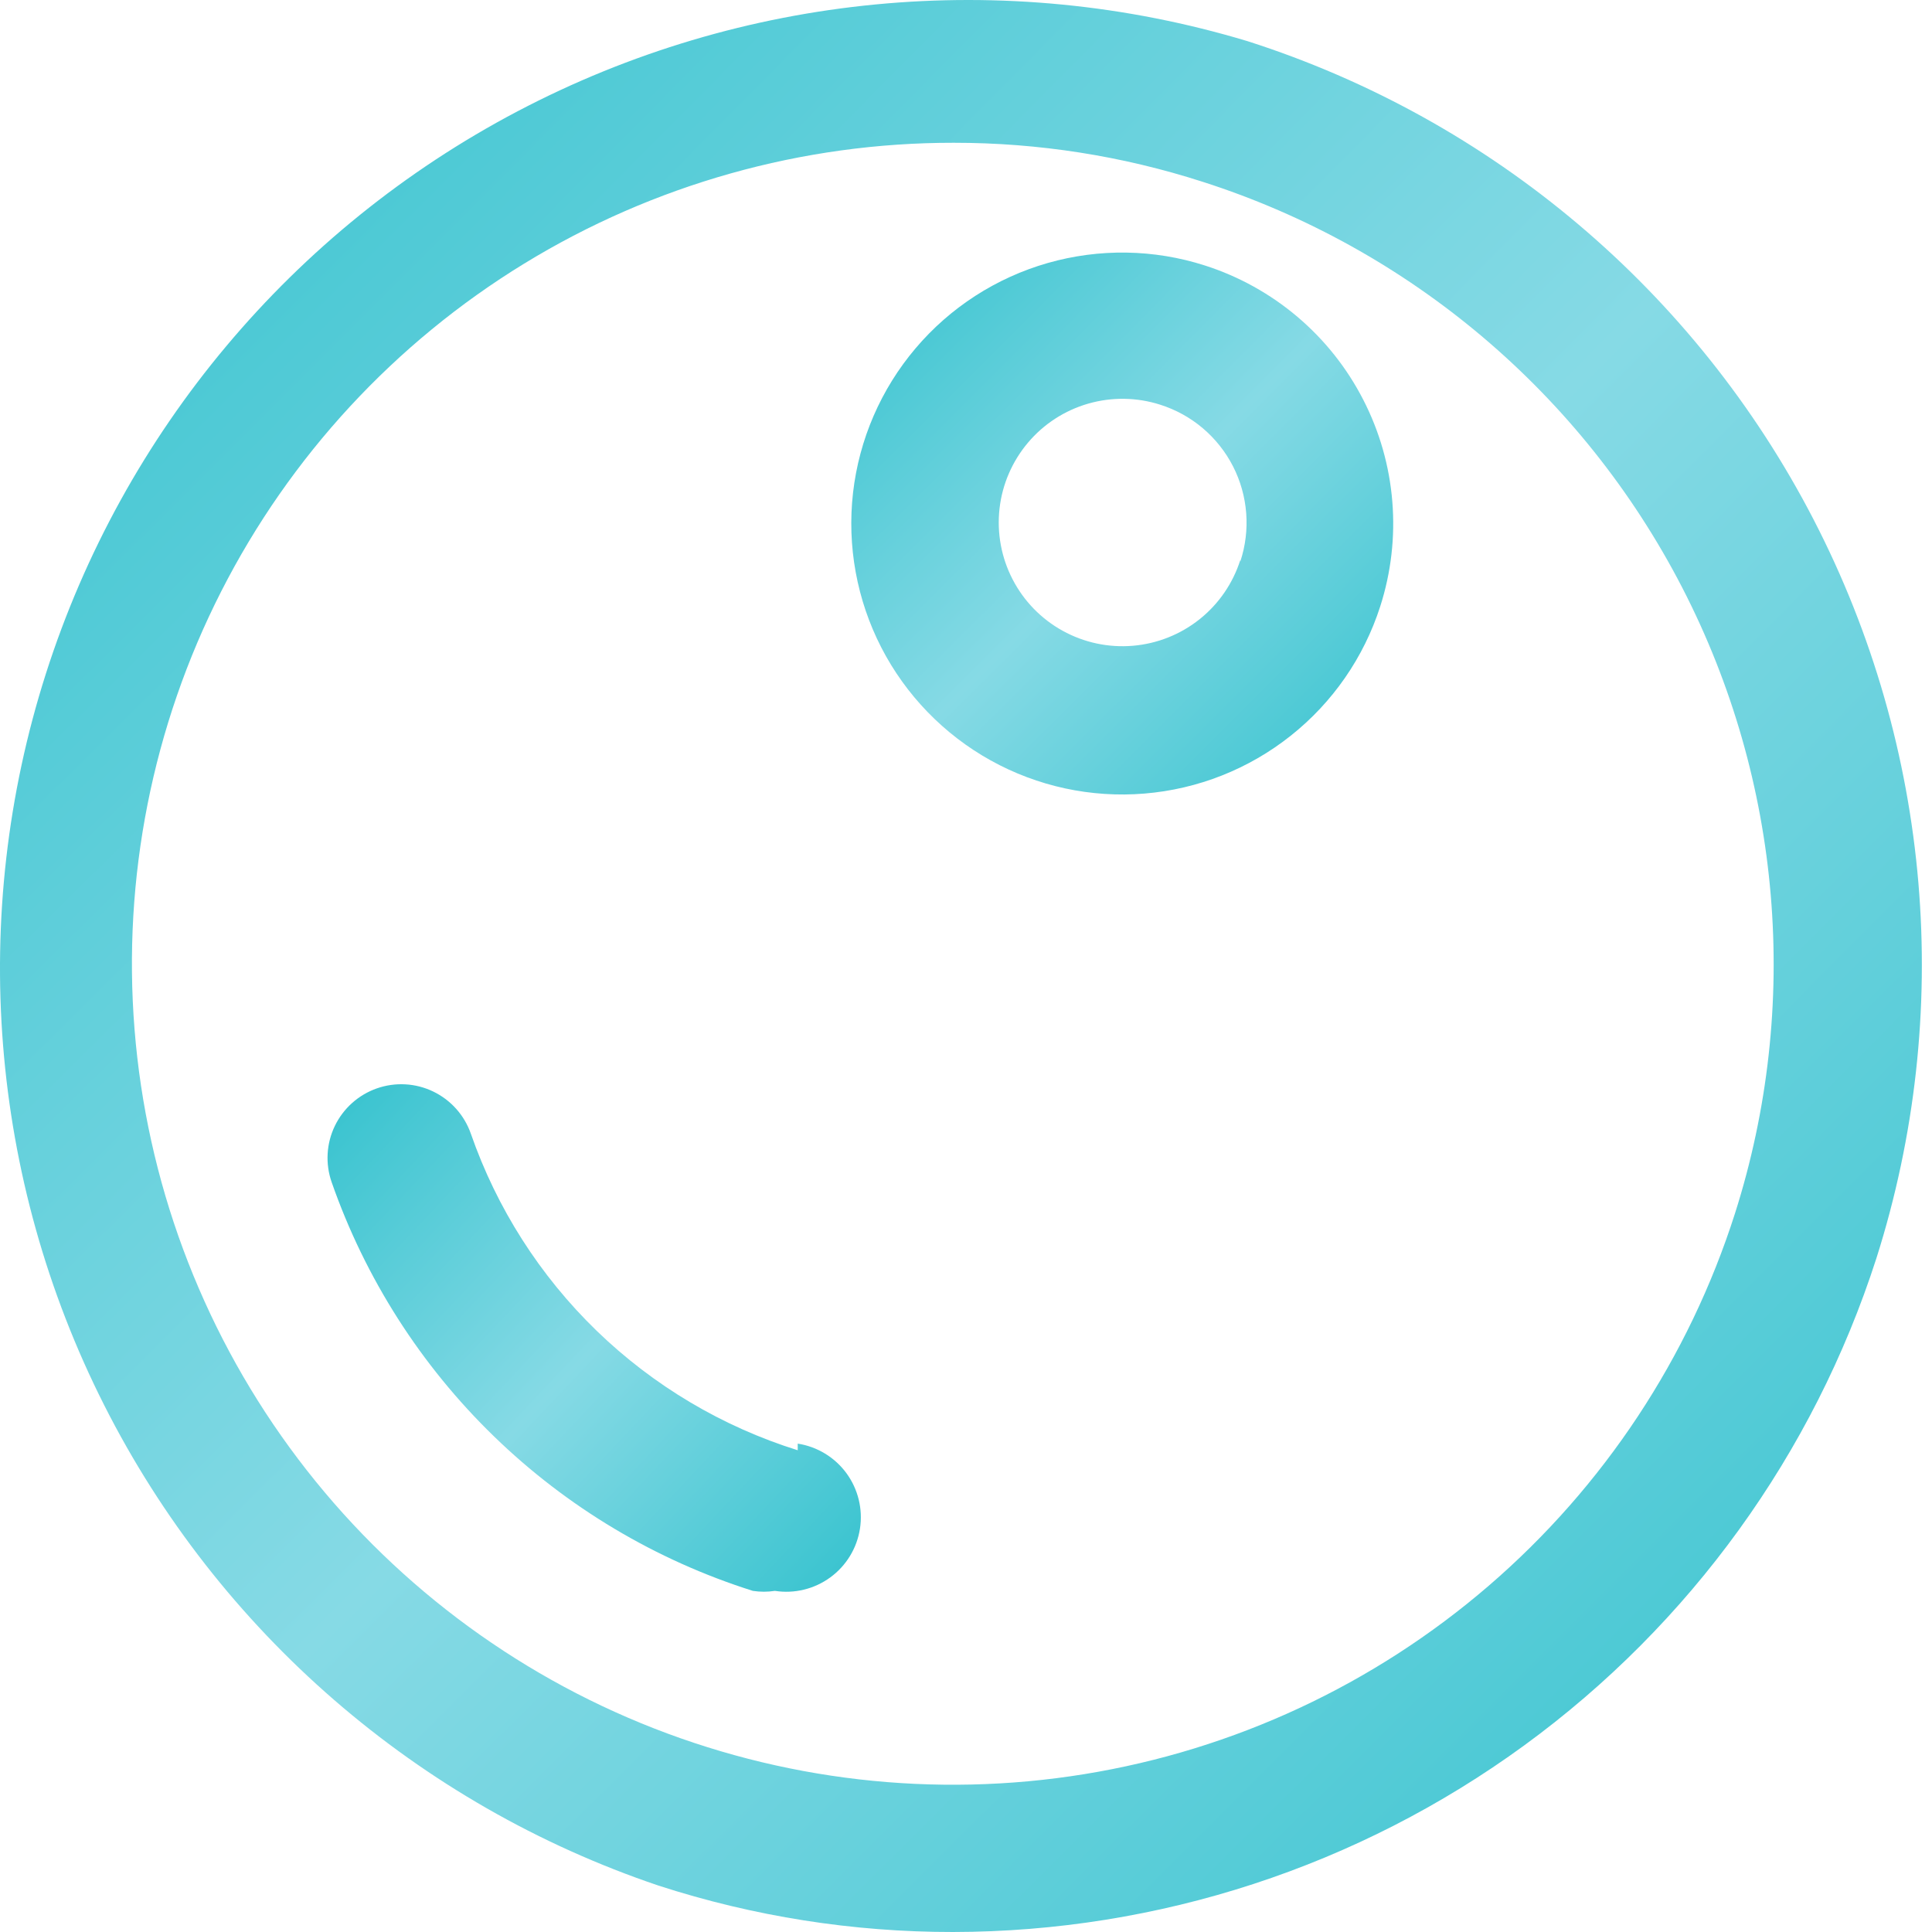 <?xml version="1.0" encoding="UTF-8"?> <svg xmlns="http://www.w3.org/2000/svg" width="60" height="60" viewBox="0 0 60 60" fill="none"> <path d="M38.745 1.279C31.191 -0.997 23.045 -0.214 16.064 3.461C9.083 7.135 3.825 13.406 1.425 20.922C-0.975 28.437 -0.325 36.594 3.234 43.635C6.793 50.676 12.977 56.036 20.451 58.559C23.406 59.517 26.492 60.003 29.598 60C35.976 59.992 42.187 57.963 47.339 54.203C52.491 50.444 56.319 45.148 58.273 39.077C60.687 31.475 59.986 23.226 56.325 16.139C52.664 9.053 46.342 3.709 38.745 1.279ZM53.882 37.682C52.451 42.168 49.805 46.17 46.237 49.244C42.67 52.318 38.322 54.344 33.673 55.098C29.025 55.852 24.259 55.303 19.904 53.514C15.548 51.724 11.773 48.763 8.997 44.959C6.221 41.156 4.553 36.657 4.178 31.963C3.803 27.269 4.734 22.563 6.87 18.366C9.006 14.17 12.262 10.646 16.278 8.187C20.294 5.728 24.912 4.429 29.621 4.434C32.245 4.433 34.852 4.841 37.35 5.646C43.786 7.708 49.141 12.239 52.241 18.245C55.34 24.251 55.931 31.241 53.882 37.682Z" fill="url(#paint0_radial_164_206)"></path> <path d="M24.774 45.039C22.432 44.307 20.293 43.036 18.53 41.329C16.767 39.621 15.428 37.524 14.622 35.206C14.421 34.633 14.002 34.163 13.455 33.899C12.908 33.635 12.279 33.6 11.706 33.8C11.133 34 10.663 34.42 10.399 34.966C10.135 35.513 10.1 36.142 10.3 36.715C11.344 39.702 13.069 42.404 15.34 44.607C17.61 46.81 20.363 48.453 23.38 49.406C23.607 49.441 23.838 49.441 24.066 49.406C24.672 49.5 25.291 49.349 25.786 48.987C26.282 48.625 26.613 48.081 26.707 47.474C26.801 46.868 26.65 46.249 26.288 45.753C25.925 45.258 25.381 44.927 24.774 44.833V45.039Z" fill="url(#paint1_radial_164_206)"></path> <path d="M37.422 8.246C35.837 7.737 34.137 7.711 32.538 8.168C30.938 8.626 29.509 9.548 28.433 10.818C27.357 12.087 26.682 13.647 26.492 15.3C26.303 16.953 26.608 18.626 27.368 20.106C28.129 21.586 29.312 22.807 30.766 23.615C32.221 24.423 33.883 24.782 35.541 24.645C37.2 24.509 38.781 23.884 40.084 22.849C41.388 21.815 42.355 20.417 42.864 18.833C43.202 17.78 43.33 16.672 43.239 15.57C43.149 14.468 42.842 13.395 42.336 12.412C41.831 11.428 41.137 10.554 40.294 9.84C39.45 9.125 38.474 8.583 37.422 8.246ZM38.519 17.392C38.289 18.116 37.849 18.756 37.255 19.23C36.661 19.704 35.94 19.991 35.182 20.055C34.425 20.119 33.666 19.957 33.001 19.589C32.336 19.222 31.794 18.665 31.446 17.99C31.097 17.315 30.956 16.552 31.041 15.796C31.126 15.041 31.434 14.328 31.924 13.748C32.414 13.167 33.066 12.745 33.796 12.535C34.527 12.325 35.303 12.336 36.027 12.567C36.512 12.72 36.963 12.968 37.352 13.297C37.74 13.626 38.06 14.028 38.292 14.481C38.524 14.934 38.663 15.429 38.702 15.937C38.741 16.444 38.679 16.955 38.519 17.438V17.392Z" fill="url(#paint2_radial_164_206)"></path> <defs> <radialGradient id="paint0_radial_164_206" cx="0" cy="0" r="1" gradientUnits="userSpaceOnUse" gradientTransform="rotate(45.151) scale(84.63 1100.18)"> <stop stop-color="#35C2CE"></stop> <stop offset="0.508" stop-color="#86DAE5"></stop> <stop offset="1" stop-color="#35C2CE"></stop> </radialGradient> <radialGradient id="paint1_radial_164_206" cx="0" cy="0" r="1" gradientUnits="userSpaceOnUse" gradientTransform="translate(10.172 33.672) rotate(43.582) scale(22.863 296.86)"> <stop stop-color="#35C2CE"></stop> <stop offset="0.508" stop-color="#86DAE5"></stop> <stop offset="1" stop-color="#35C2CE"></stop> </radialGradient> <radialGradient id="paint2_radial_164_206" cx="0" cy="0" r="1" gradientUnits="userSpaceOnUse" gradientTransform="translate(26.438 7.844) rotate(45) scale(23.801 309.412)"> <stop stop-color="#35C2CE"></stop> <stop offset="0.508" stop-color="#86DAE5"></stop> <stop offset="1" stop-color="#35C2CE"></stop> </radialGradient> </defs> </svg> 